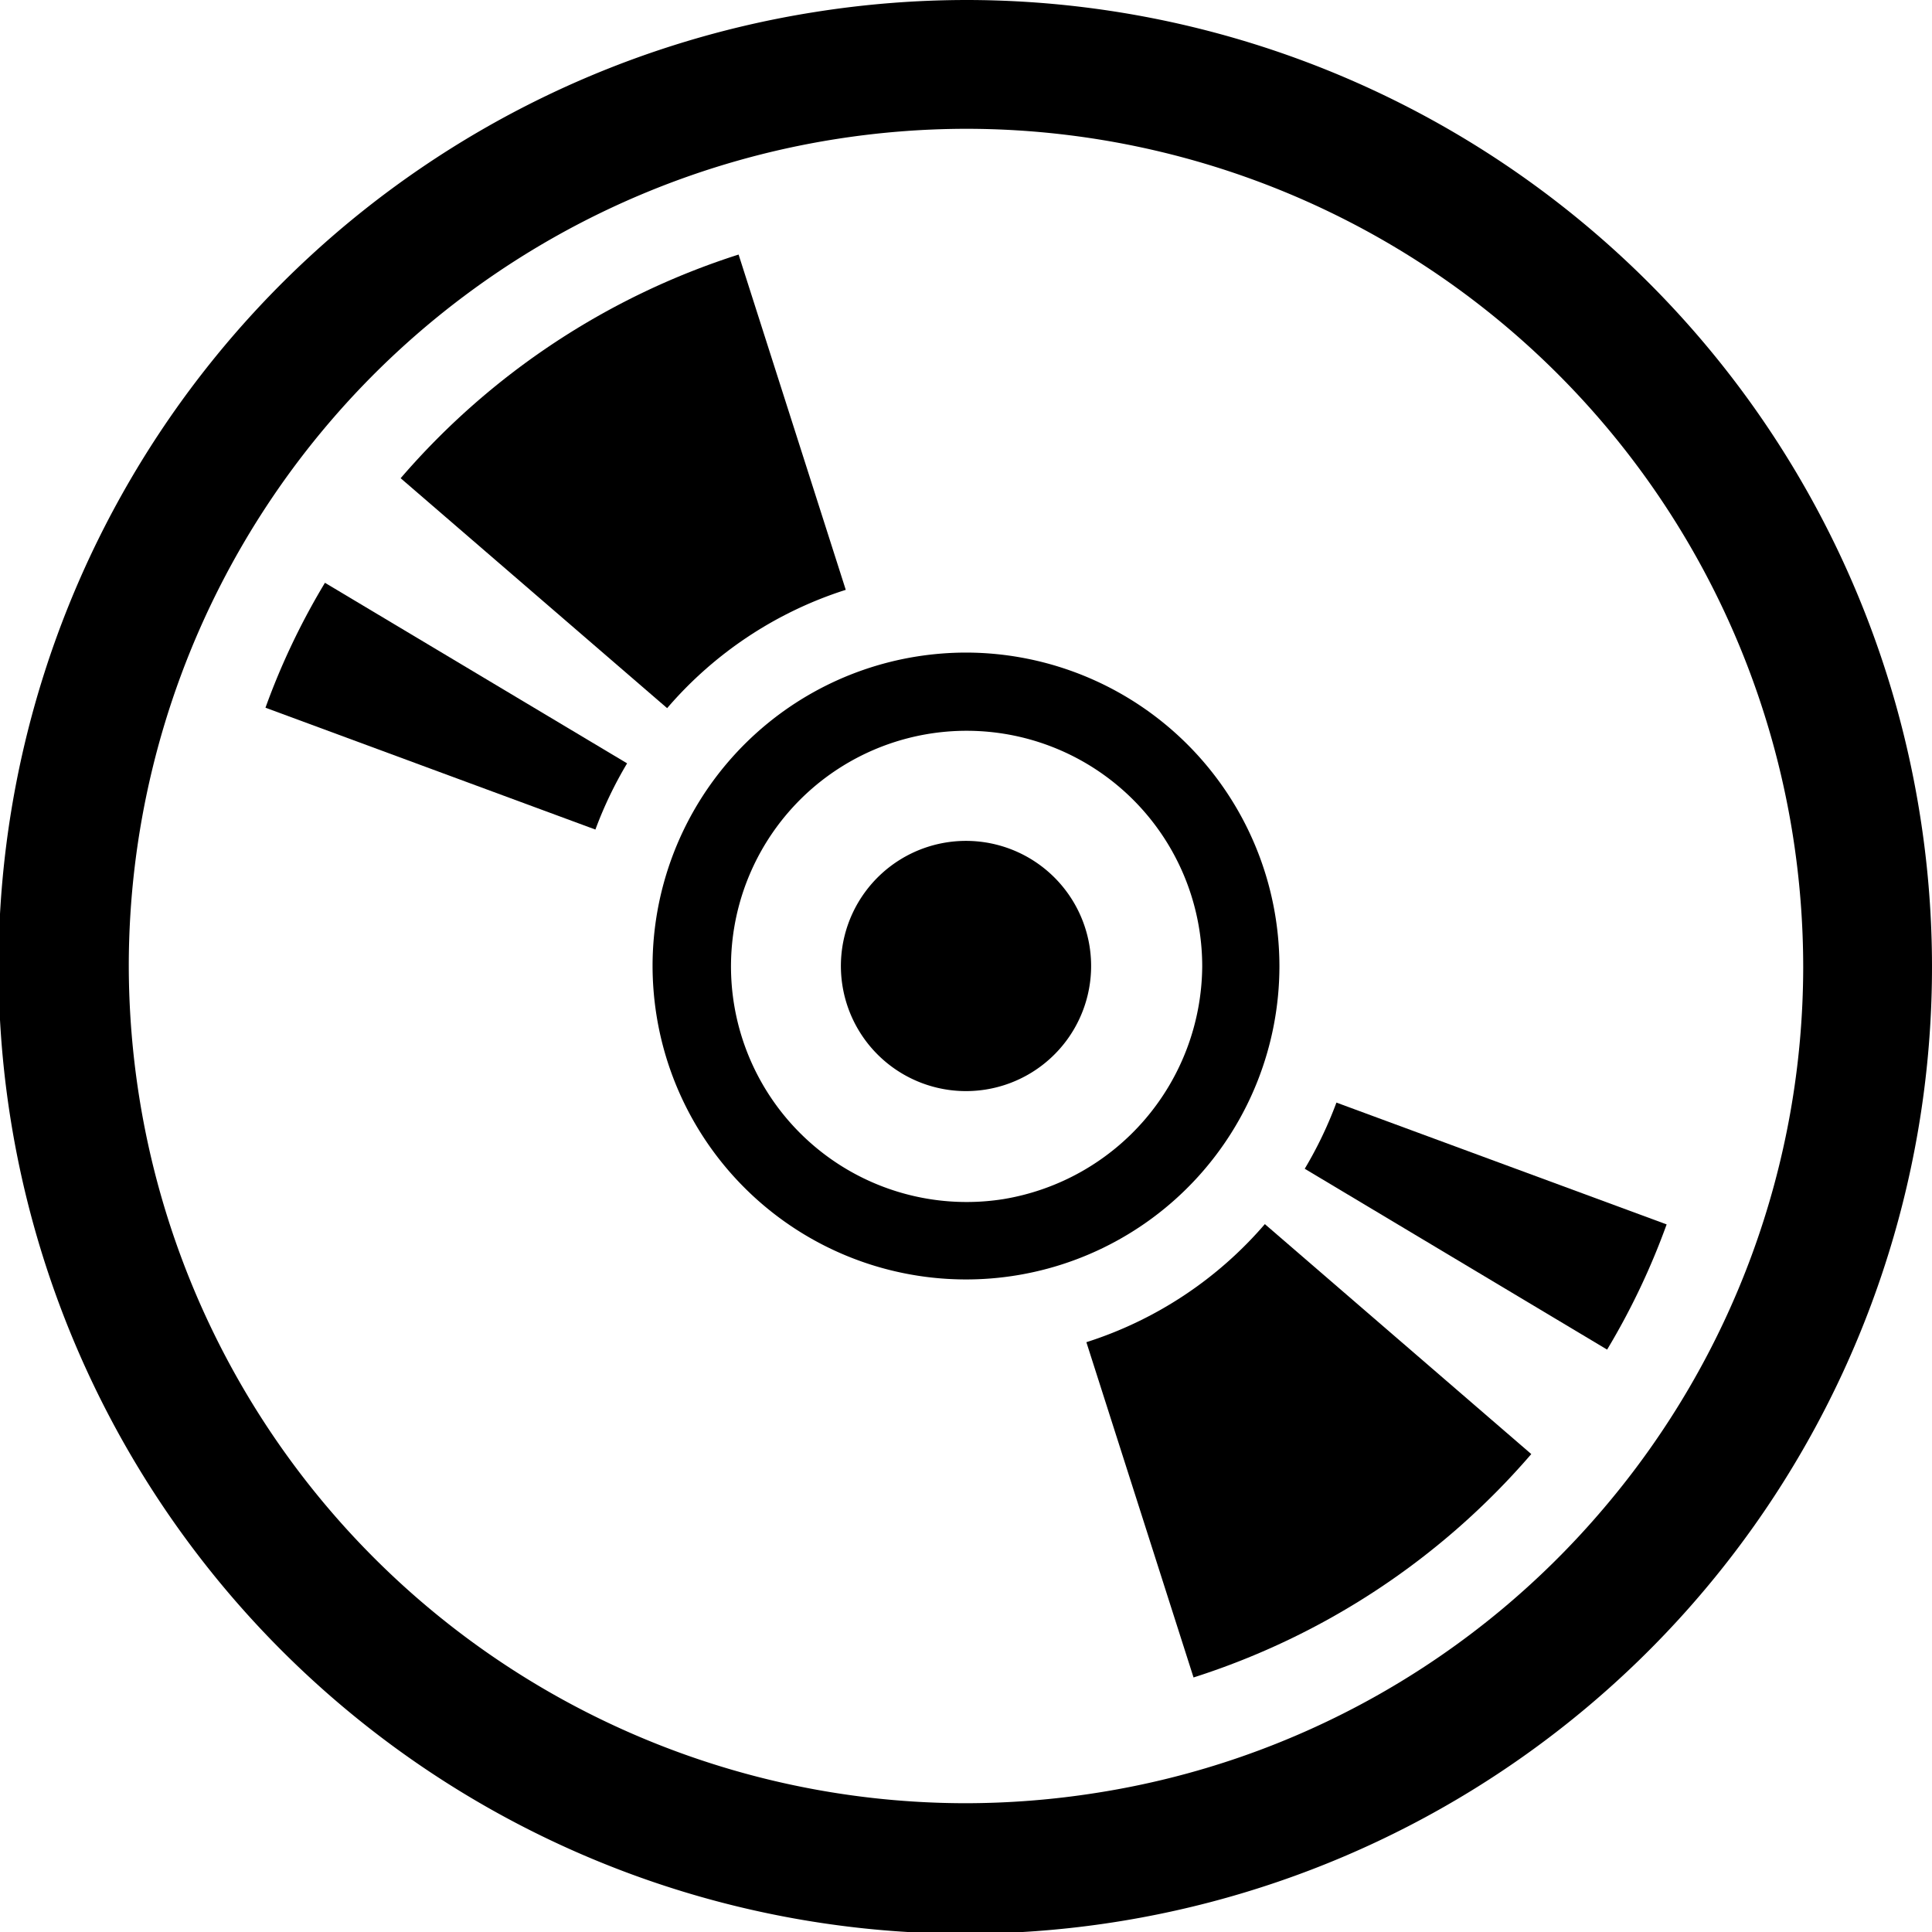 <svg xmlns="http://www.w3.org/2000/svg" xmlns:xlink="http://www.w3.org/1999/xlink" width="128" height="128" viewBox="0 0 128 128"><defs><clipPath id="a"><rect width="128" height="128" fill="none"/></clipPath></defs><g clip-path="url(#a)"><path d="M127.2,53.974A64,64,0,0,0,64.075,0a64.446,64.446,0,0,0-10.1.8A64.048,64.048,0,1,0,127.2,53.974M106.319,99.847A55.228,55.228,0,0,1,72.69,118.775a55.971,55.971,0,0,1-8.764.693A55.476,55.476,0,0,1,9.225,72.69a56.1,56.1,0,0,1-.693-8.764,55.478,55.478,0,0,1,46.779-54.7,55.97,55.97,0,0,1,8.764-.693,55.479,55.479,0,0,1,54.7,46.779,56.089,56.089,0,0,1,.692,8.764,55.376,55.376,0,0,1-13.149,35.772"/><path d="M86.443,77.434l20.033,11.98a47.358,47.358,0,0,0,3.943-8.294L88.542,73.049a26.622,26.622,0,0,1-2.1,4.385"/><path d="M71.975,88.923l7.1,22.213a49.288,49.288,0,0,0,22.376-14.8L83.8,81.1a25.993,25.993,0,0,1-11.823,7.823"/><path d="M17.588,46.888,39.447,54.96a26.513,26.513,0,0,1,2.1-4.386L21.529,38.611a46.83,46.83,0,0,0-3.941,8.277"/><path d="M56.034,39.078l-7.1-22.213a49.353,49.353,0,0,0-22.39,14.818L44.2,46.917a25.97,25.97,0,0,1,11.835-7.839"/><path d="M62.7,55.813A8.289,8.289,0,1,0,72.187,62.7,8.291,8.291,0,0,0,62.7,55.813"/><path d="M84.765,64.021A20.794,20.794,0,0,0,64.021,43.235a21.075,21.075,0,0,0-3.276.258A20.77,20.77,0,0,0,43.234,63.977a21.086,21.086,0,0,0,.259,3.276,20.764,20.764,0,0,0,41.272-3.232M66.45,79.449a15.61,15.61,0,1,1,13.2-15.428,15.742,15.742,0,0,1-13.2,15.428"/></g></svg>